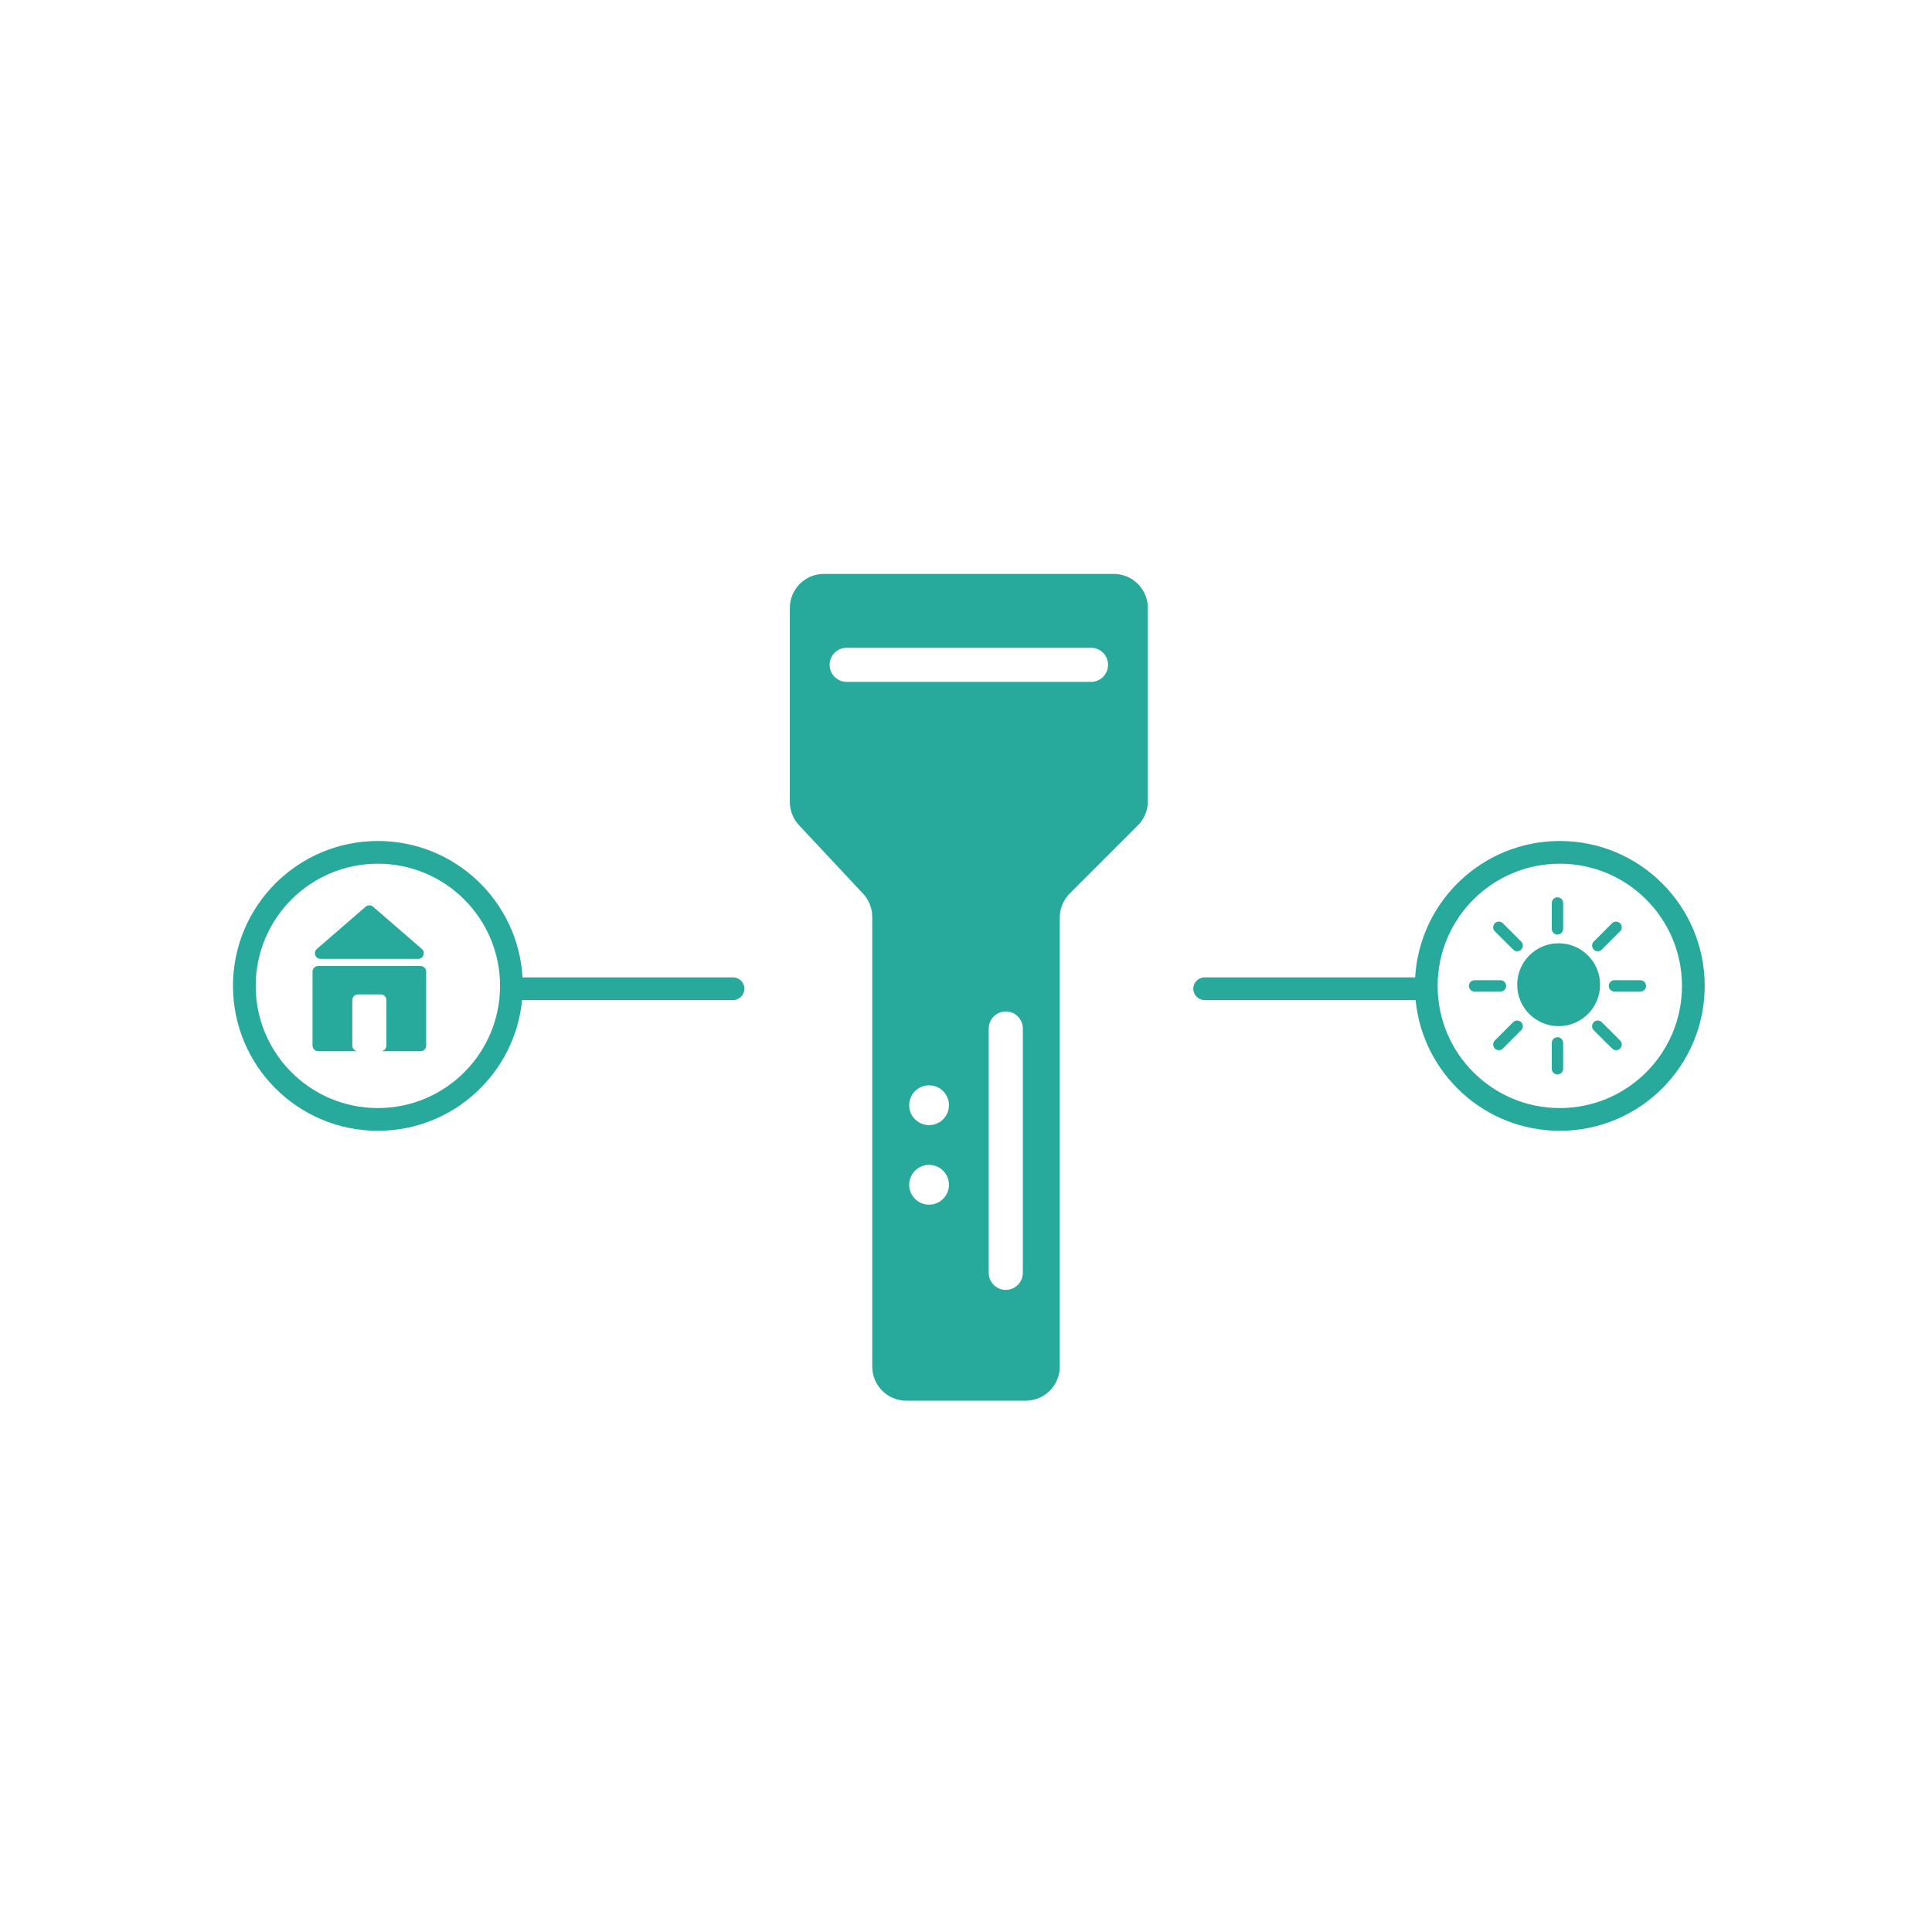 <svg width="340" height="340" viewBox="0 0 340 340" fill="none" xmlns="http://www.w3.org/2000/svg">
<rect width="340" height="340" fill="white"/>
<path fill-rule="evenodd" clip-rule="evenodd" d="M196.001 101H144.982C141.668 101 139 103.686 139 107V141.131C139 142.653 139.579 144.118 140.618 145.23L151.882 157.27C152.921 158.382 153.5 159.847 153.5 161.369V240.5C153.5 243.814 156.186 246.5 159.5 246.5H180.5C183.814 246.5 186.5 243.814 186.5 240.5V161.485C186.5 159.894 187.132 158.368 188.257 157.243L200.243 145.257C201.368 144.132 202 142.606 202 141.015V107C202 103.686 199.315 101 196.001 101ZM146 117C146 115.343 147.343 114 149 114H192C193.657 114 195 115.343 195 117C195 118.657 193.657 120 192 120H149C147.343 120 146 118.657 146 117ZM180 181C180 179.343 178.657 178 177 178C175.343 178 174 179.343 174 181L174 224C174 225.657 175.343 227 177 227C178.657 227 180 225.657 180 224L180 181ZM167 194.5C167 196.433 165.433 198 163.5 198C161.567 198 160 196.433 160 194.5C160 192.567 161.567 191 163.5 191C165.433 191 167 192.567 167 194.5ZM163.5 212C165.433 212 167 210.433 167 208.5C167 206.567 165.433 205 163.5 205C161.567 205 160 206.567 160 208.5C160 210.433 161.567 212 163.5 212Z" fill="#27AA9B"/>
<path fill-rule="evenodd" clip-rule="evenodd" d="M296 173.5C296 185.374 286.374 195 274.5 195C262.626 195 253 185.374 253 173.5C253 161.626 262.626 152 274.5 152C286.374 152 296 161.626 296 173.5ZM300 173.5C300 187.583 288.583 199 274.5 199C261.26 199 250.377 188.91 249.121 176H212C210.895 176 210 175.105 210 174C210 172.895 210.895 172 212 172H249.043C249.82 158.615 260.92 148 274.5 148C288.583 148 300 159.417 300 173.5Z" fill="#27AA9B"/>
<path fill-rule="evenodd" clip-rule="evenodd" d="M45 173.5C45 185.374 54.626 195 66.5 195C78.374 195 88 185.374 88 173.5C88 161.626 78.374 152 66.5 152C54.626 152 45 161.626 45 173.5ZM41 173.5C41 187.583 52.417 199 66.5 199C79.74 199 90.623 188.91 91.879 176H129C130.105 176 131 175.105 131 174C131 172.895 130.105 172 129 172H91.957C91.18 158.615 80.08 148 66.5 148C52.417 148 41 159.417 41 173.5Z" fill="#27AA9B"/>
<path d="M64.345 159.567C64.721 159.242 65.279 159.242 65.655 159.567L74.231 166.994C74.931 167.6 74.502 168.75 73.576 168.75H56.424C55.498 168.75 55.069 167.6 55.769 166.994L64.345 159.567Z" fill="#27AA9B"/>
<path fill-rule="evenodd" clip-rule="evenodd" d="M56 170C55.448 170 55 170.448 55 171V184C55 184.552 55.448 185 56 185H63C62.448 185 62 184.552 62 184V176C62 175.448 62.448 175 63 175H67C67.552 175 68 175.448 68 176V184C68 184.552 67.552 185 67 185H74C74.552 185 75 184.552 75 184V171C75 170.448 74.552 170 74 170H56Z" fill="#27AA9B"/>
<path d="M281.588 173.294C281.588 177.323 278.323 180.588 274.294 180.588C270.266 180.588 267 177.323 267 173.294C267 169.266 270.266 166 274.294 166C278.323 166 281.588 169.266 281.588 173.294Z" fill="#27AA9B"/>
<path fill-rule="evenodd" clip-rule="evenodd" d="M274.089 157.912C274.641 157.912 275.089 158.359 275.089 158.912V163.471C275.089 164.023 274.641 164.471 274.089 164.471C273.536 164.471 273.089 164.023 273.089 163.471V158.912C273.089 158.359 273.536 157.912 274.089 157.912ZM264.059 174.5C264.612 174.5 265.059 174.052 265.059 173.5C265.059 172.948 264.612 172.5 264.059 172.5L259.5 172.5C258.948 172.5 258.5 172.948 258.5 173.5C258.5 174.052 258.948 174.5 259.5 174.5H264.059ZM275.089 183.529C275.089 182.977 274.641 182.529 274.089 182.529C273.536 182.529 273.089 182.977 273.089 183.529V188.088C273.089 188.641 273.536 189.088 274.089 189.088C274.641 189.088 275.089 188.641 275.089 188.088V183.529ZM288.677 174.5C289.229 174.5 289.677 174.052 289.677 173.5C289.677 172.948 289.229 172.5 288.677 172.5L284.118 172.5C283.566 172.5 283.118 172.948 283.118 173.5C283.118 174.052 283.566 174.5 284.118 174.5H288.677ZM267.704 167.115C267.313 167.506 266.68 167.506 266.29 167.115L263.066 163.892C262.676 163.501 262.676 162.868 263.066 162.477C263.457 162.087 264.09 162.087 264.48 162.477L267.704 165.701C268.094 166.092 268.094 166.725 267.704 167.115ZM283.697 184.523C284.087 184.913 284.721 184.913 285.111 184.523C285.502 184.132 285.502 183.499 285.111 183.108L281.887 179.885C281.497 179.494 280.864 179.494 280.473 179.885C280.083 180.275 280.083 180.908 280.473 181.299L283.697 184.523ZM267.704 179.885C268.094 180.275 268.094 180.908 267.704 181.299L264.48 184.523C264.09 184.913 263.457 184.913 263.066 184.523C262.676 184.132 262.676 183.499 263.066 183.108L266.29 179.885C266.68 179.494 267.313 179.494 267.704 179.885ZM285.111 163.892C285.502 163.501 285.502 162.868 285.111 162.477C284.721 162.087 284.087 162.087 283.697 162.477L280.473 165.701C280.083 166.092 280.083 166.725 280.473 167.115C280.864 167.506 281.497 167.506 281.887 167.115L285.111 163.892Z" fill="#27AA9B"/>
</svg>
